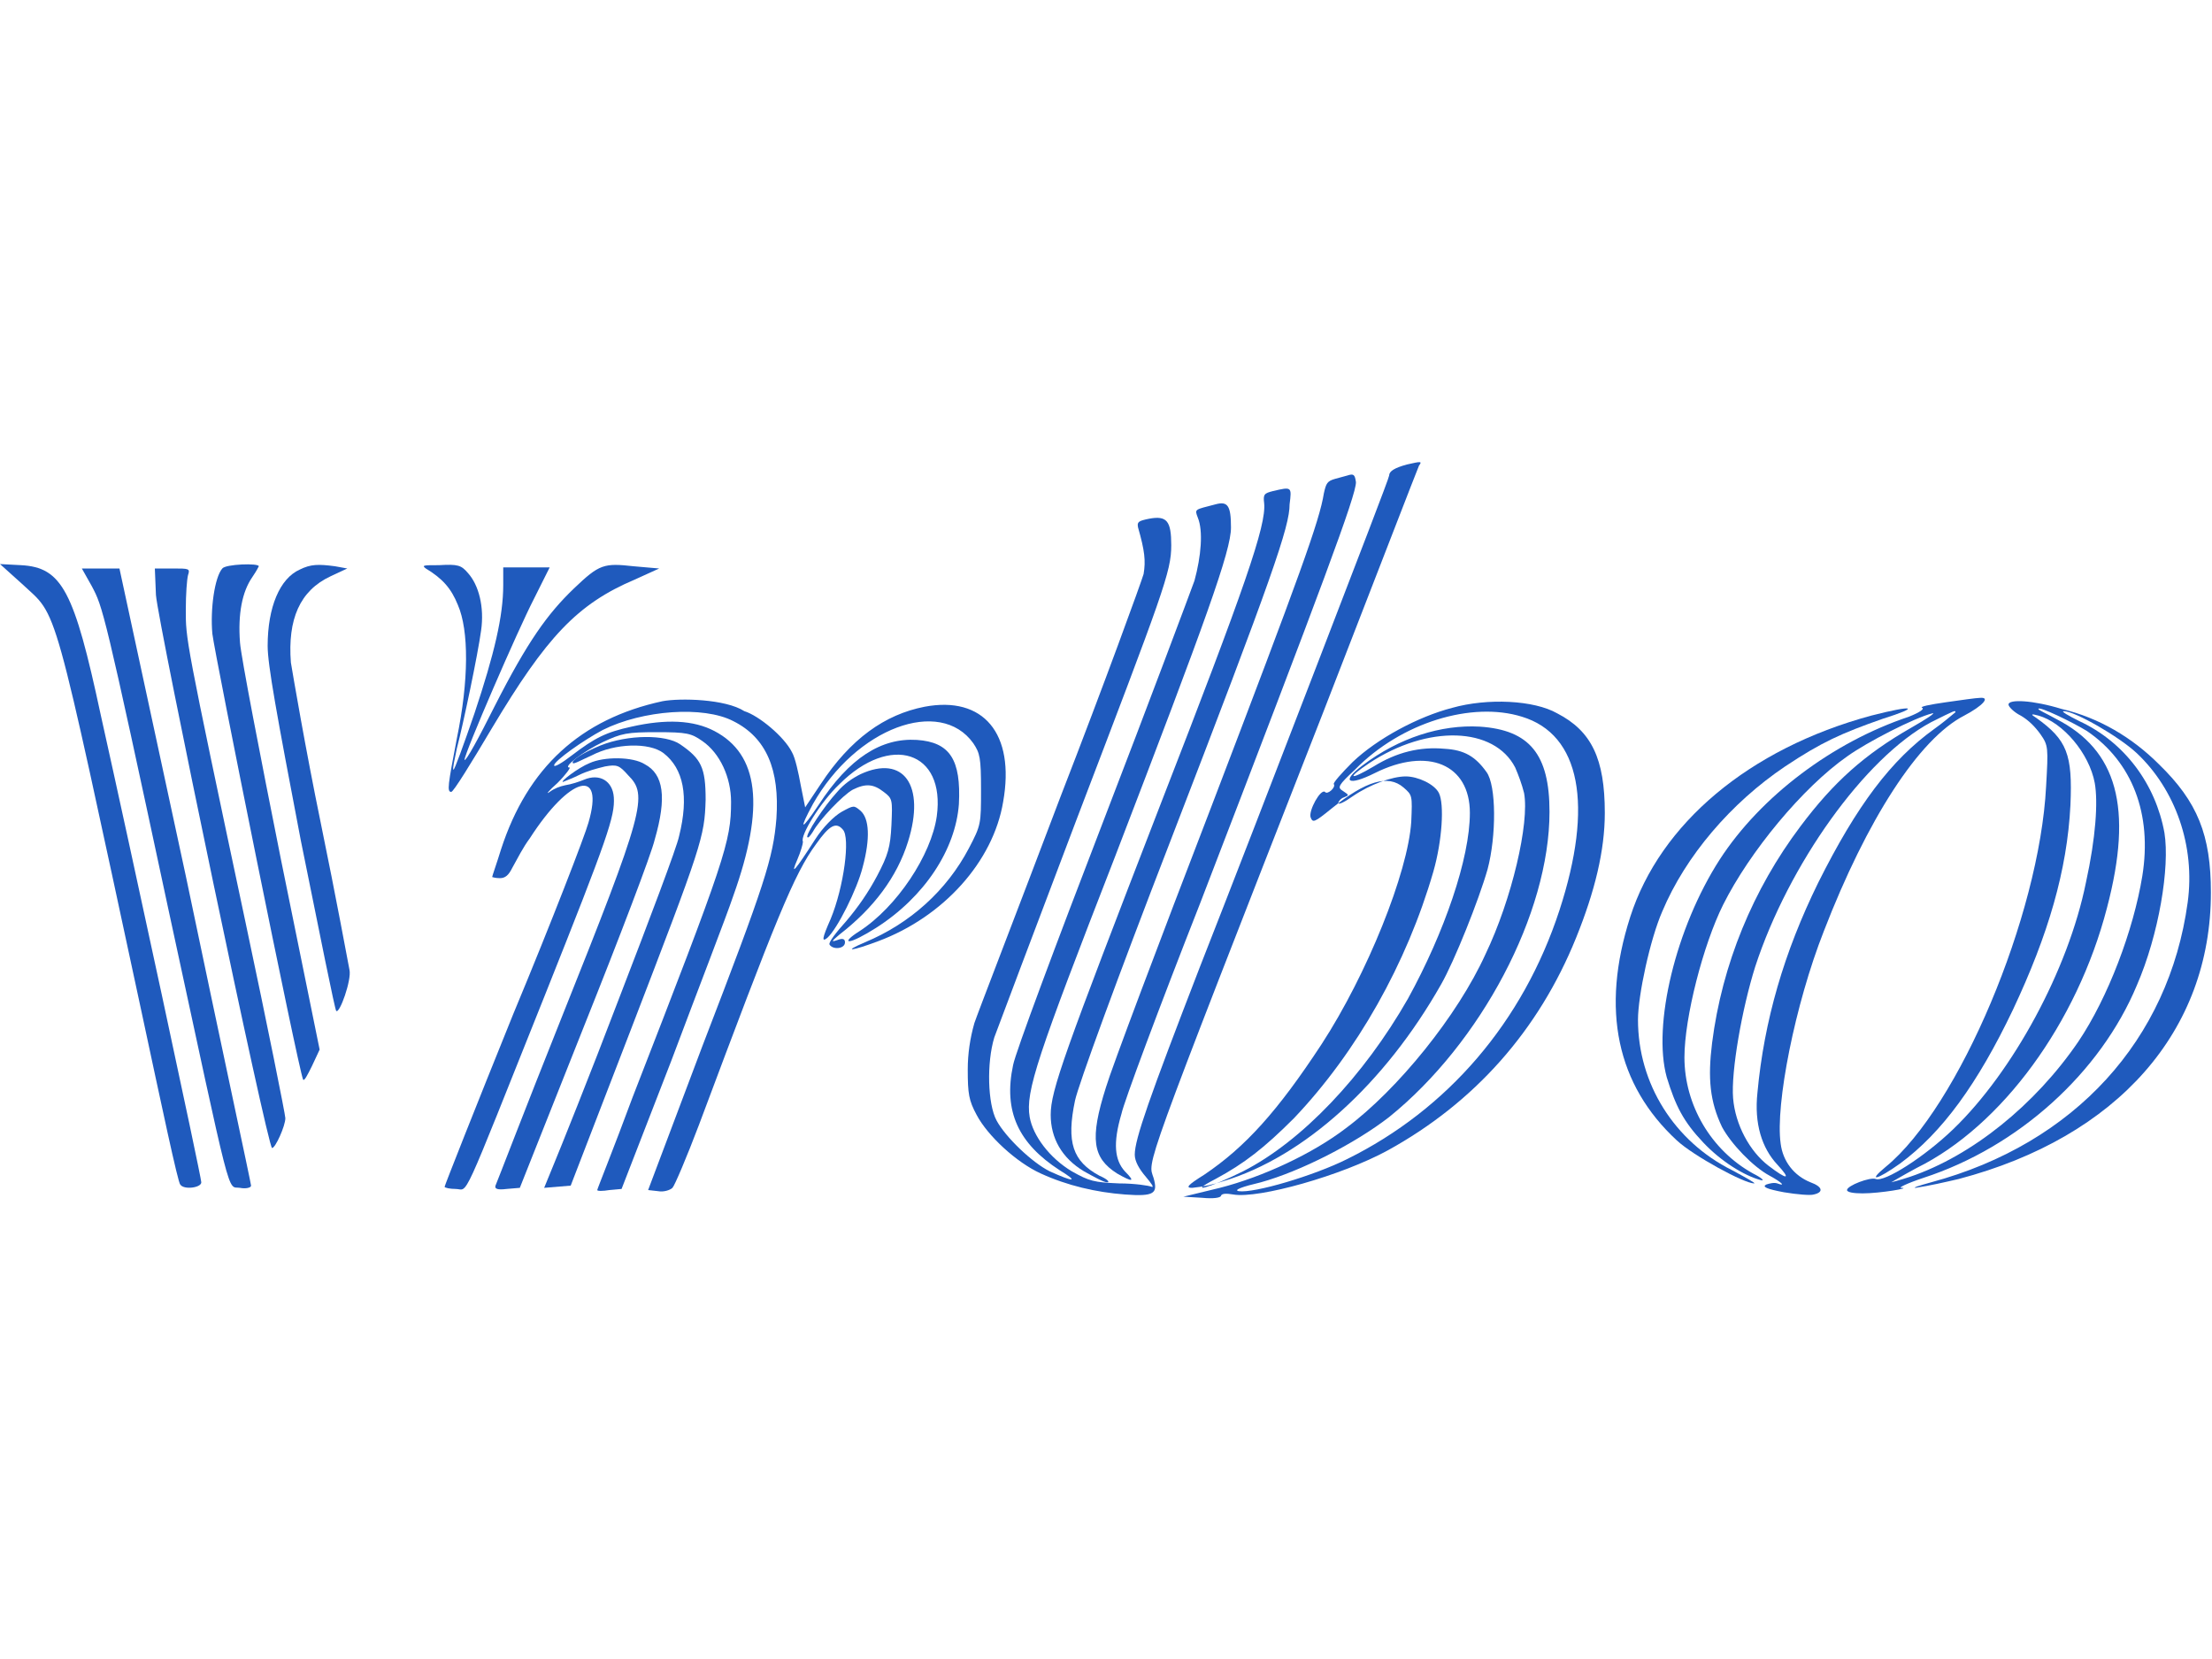 <?xml version="1.0" encoding="utf-8"?>
<!-- Generator: Adobe Illustrator 25.4.1, SVG Export Plug-In . SVG Version: 6.00 Build 0)  -->
<svg version="1.1" id="Layer_1" xmlns="http://www.w3.org/2000/svg" xmlns:xlink="http://www.w3.org/1999/xlink" x="0px" y="0px"
	 viewBox="0 0 200 150" style="enable-background:new 0 0 200 150;" xml:space="preserve">
<style type="text/css">
	.st0{fill:#1F5ABD;}
</style>
<g id="Layer_2_00000075877793114727424820000005033547176583876532_">
	<g id="Layer_1-2_00000127039509482155951150000012874364981847697557_">
		<path class="st0" d="M127.2,42c-1.1,0.3-1.6,0.6-1.6,1c0,0.2-2.9,7.7-6.4,16.8c-3.5,9.1-8.3,21.5-10.7,27.6
			c-4.6,11.9-5.9,15.6-5.9,17c0,0.6,0.4,1.3,1,2c0.5,0.6,0.8,1,0.5,0.9c-0.2-0.1-1.5-0.3-2.9-0.3c-2.3-0.1-2.7-0.2-4.3-1.1
			c-2-1.2-3.5-3.2-3.8-4.9c-0.4-2.3,0.7-5.5,7.7-23.5c8.3-21.6,10.5-27.7,10.5-29.8c0-2-0.3-2.4-1.4-2.1c-1.9,0.5-1.9,0.4-1.6,1.2
			c0.5,1.2,0.3,3.5-0.3,5.7c-0.4,1.1-4.1,11-8.3,21.9s-7.9,20.8-8.1,21.9c-0.9,4.2,0.5,7.1,4.2,9.5c1.8,1.1,1.3,1.1-0.9,0.1
			c-1.6-0.8-4-3.1-4.8-4.6c-0.8-1.5-0.9-5.2-0.2-7.5c0.3-0.8,3.6-9.6,7.4-19.6c7.9-20.7,8.6-22.5,8.6-24.9c0-2.2-0.4-2.7-2-2.4
			c-1,0.2-1.1,0.3-1,0.8c0.6,2.1,0.7,3,0.5,4.2c-0.2,0.7-3.5,9.8-7.5,20.1c-3.9,10.3-7.5,19.6-7.8,20.5c-0.4,1.4-0.6,2.8-0.6,4.2
			c0,2.2,0.1,2.8,0.8,4.1c1,1.9,3.6,4.3,5.8,5.3c2.4,1.1,5,1.7,7.6,1.9c2.7,0.2,3-0.1,2.6-1.5c-0.5-1.6-1.3,0.4,15.3-42
			c4.7-12.1,8.6-22.2,8.7-22.4C128.6,41.7,128.5,41.7,127.2,42z"/>
		<path class="st0" d="M121.8,43c-0.4,0.1-0.7,0.2-1.1,0.3c-0.7,0.2-0.8,0.4-1,1.3c-0.4,2.5-2.1,7.2-10.2,28.4
			c-4.7,12.2-9,23.6-9.5,25.3c-1.5,4.7-1.2,6.4,1,7.8c1.4,0.8,1.7,0.8,0.7-0.2c-0.9-1-1.1-2.5-0.3-5.2c0.2-1,3.4-9.6,7.1-19
			c11.2-29.1,14.1-36.9,14.1-38.1C122.5,42.9,122.4,42.8,121.8,43z"/>
		<path class="st0" d="M115.1,44.4c-0.8,0.2-0.9,0.3-0.8,1.1c0.2,2-1.7,7.5-9.4,27.3c-8.7,22.5-9.9,25.8-9.9,28c0,2.1,1,3.9,3,5.1
			c0.9,0.5,1.8,1,2.1,1s0-0.3-0.7-0.6c-2.4-1.3-3-3-2.2-6.8c0.3-1.4,3.8-11,8.6-23.4c9.3-24.1,10.8-28.5,10.8-30.5
			C116.8,44,116.8,44,115.1,44.4z"/>
		<path class="st0" d="M2,52.8c3.3,3.1,2.6,0.6,10.8,38.7c1.8,8.4,3.3,15.5,3.5,15.6c0.3,0.5,1.9,0.3,1.9-0.2s-6.4-30.2-9.1-42.3
			C6.7,53.4,5.6,51.3,1.9,51.1L0,51L2,52.8z"/>
		<path class="st0" d="M20.1,51.4c-0.7,0.8-1.1,3.7-0.9,5.9c0.2,1.8,7.7,39,8.2,40.3c0.1,0.2,0.4-0.4,0.8-1.2l0.7-1.5l-3.5-17.2
			c-1.9-9.5-3.6-18.3-3.7-19.6c-0.2-2.6,0.2-4.6,1.1-5.9c0.2-0.3,0.4-0.6,0.6-1C23.4,50.9,20.4,51,20.1,51.4z"/>
		<path class="st0" d="M27.1,51.5c-1.8,0.8-2.9,3.4-2.9,6.9c0,1.7,0.8,6.1,3,17.6c1.7,8.4,3.1,15.4,3.2,15.4
			c0.3,0.3,1.4-2.8,1.2-3.7c-0.1-0.5-1.2-6.5-2.6-13.3c-1.4-6.8-2.5-13.3-2.7-14.5c-0.3-3.9,0.8-6.5,3.6-7.8l1.5-0.7l-1.1-0.2
			C28.8,51,28.1,51,27.1,51.5z"/>
		<path class="st0" d="M38.5,51.4c1.5,0.9,2.3,1.8,2.9,3.3c1,2.3,1,6.8-0.1,12.1c-0.8,4.2-0.9,4.8-0.5,4.8c0.2,0,1.8-2.6,3.7-5.8
			c4.9-8.2,7.7-11.2,12.9-13.4l2.2-1l-2.3-0.2c-2.7-0.3-3.1-0.2-5.4,2c-2.4,2.3-4.2,4.8-7.2,10.7c-1.4,2.8-2.6,5-2.7,4.8
			c0-0.6,4.8-11.7,6.3-14.6l1.4-2.8h-4.2v1.6c0,2.8-0.8,6.2-2.6,11.6c-1,2.9-1.8,5.1-1.9,5.1c-0.1-0.1,0.1-0.9,0.3-1.9
			c0.6-2.3,1.9-8.5,2.2-10.7c0.3-2.1-0.2-4.1-1.2-5.2c-0.6-0.7-0.9-0.8-2.6-0.7C38.3,51.1,38.1,51.1,38.5,51.4z"/>
		<path class="st0" d="M8.3,53c1,1.9,1.1,2,6.9,29.1c5.9,27.3,5.3,25.1,6.5,25.3c0.5,0.1,1,0,1-0.2c0-0.2-2.7-12.7-5.9-28l-6-27.8
			H7.4L8.3,53z"/>
		<path class="st0" d="M14.1,53.8c0.2,2.6,10.1,50,10.5,50c0.3,0,1.2-2,1.2-2.7c0-0.3-1.6-8.3-3.6-17.7c-5.5-25.9-5.4-25.6-5.4-28.3
			c0-1.4,0.1-2.7,0.2-3.1c0.2-0.6,0.1-0.6-1.4-0.6h-1.6L14.1,53.8z"/>
		<path class="st0" d="M59.9,63.4c-7.4,1.6-12.2,6-14.6,13.4c-0.4,1.3-0.8,2.4-0.8,2.5c0,0,0.3,0.1,0.7,0.1c0.5,0,0.8-0.3,1.1-0.9
			c0.5-0.9,1-1.9,1.6-2.7c3.6-5.6,6.8-6.5,5.3-1.4c-0.3,1.1-3.3,8.9-6.8,17.3c-3.4,8.4-6.2,15.5-6.2,15.6s0.5,0.2,1,0.2
			c1.2,0,0.3,1.9,8.1-17.6c5.7-14.3,6.3-16.1,6.2-17.8c-0.1-1.5-1.3-2.2-2.7-1.6c-0.5,0.2-1.1,0.4-1.7,0.5c-0.5,0.1-1,0.3-1.4,0.6
			c-0.4,0.3-0.1-0.1,0.7-0.8c0.8-0.8,1.2-1.4,1.1-1.4c-0.7,0,1.3-1.5,3-2.3c1.7-0.8,2.2-0.9,4.9-0.9s3.1,0.1,4.1,0.8
			c1.6,1.1,2.6,3.3,2.6,5.5c0,3.6-0.5,5.1-8.9,26.7c-1.7,4.6-3.2,8.3-3.2,8.4c0,0.1,0.5,0.1,1.1,0l1.1-0.1l4.5-11.6
			c2.4-6.4,5-13.1,5.6-14.9c2.9-8.1,2.3-12.8-1.7-14.9c-1.9-1-4.4-1.1-7.5-0.4c-2.3,0.5-3.3,1-5.4,2.6c-0.9,0.7-1.6,1.1-1.6,0.9
			c0-0.4,2.7-2.3,4.4-3.2c3.6-1.8,9.1-2.2,11.8-0.8c3,1.5,4.2,4.4,3.9,8.8c-0.3,3.6-1,5.8-6.7,20.6l-4.9,13l0.9,0.1
			c0.5,0.1,1.1-0.1,1.3-0.3c0.2-0.2,1.3-2.8,2.4-5.7c7-18.7,8.6-22.7,10.6-25.4c1.2-1.7,1.8-2,2.4-1.3c0.7,0.7,0.1,5.2-1.1,8.1
			c-0.8,1.8-0.8,2.1-0.3,1.7c0.9-0.8,2.7-4.4,3.2-6.4c0.7-2.6,0.6-4.4-0.2-5.1c-0.6-0.5-0.6-0.5-1.7,0.1c-0.7,0.4-1.7,1.4-2.4,2.5
			c-1.8,2.8-2.3,3.4-1.6,1.8c0.3-0.7,0.5-1.4,0.5-1.6c-0.3-0.5,1.6-3.6,3.3-5.2c4.6-4.6,9.6-3,8.8,2.9c-0.5,3.5-3.6,8.2-7,10.4
			c-0.8,0.5-1.2,0.9-0.9,0.9c0.3,0,1.3-0.5,2.4-1.2c4.4-2.8,7.2-7.1,7.5-11.2c0.2-4-0.8-5.6-3.8-5.8c-3.2-0.2-6.1,1.6-8.9,5.9
			c-1.6,2.4-1.8,2.3-0.5-0.1c3.9-6.9,11.5-9.7,14.5-5.5c0.6,0.9,0.7,1.3,0.7,4.2c0,3.1,0,3.2-1.1,5.3c-2,3.8-5.3,6.8-9.4,8.5
			c-2.1,0.9-1.2,0.8,1.2-0.1c5.9-2.2,10.4-7.2,11.3-12.6c1.1-6.2-1.8-9.6-7.1-8.6c-3.6,0.7-6.7,2.9-9.4,7l-1.4,2.1l-0.4-2
			c-0.2-1.1-0.5-2.5-0.8-3c-0.7-1.4-3-3.3-4.3-3.7C65.6,63.2,61.5,63.1,59.9,63.4z"/>
		<path class="st0" d="M175.9,63.5c-1.4,0.2-2.4,0.4-2.1,0.5c0.2,0.1-0.2,0.4-1.2,0.8c-6.9,2.3-13.4,7.2-17.1,12.9
			c-4,6.2-6.1,15-4.8,19.7c0.8,2.6,1.5,4,3.3,5.9c1.6,1.7,3.7,3,5.2,3.4c0.4,0.1,0.1-0.2-0.7-0.6c-3.8-2.1-6.2-6.2-6.2-10.5
			c0-3.6,1.7-10.2,3.5-13.8c2.4-4.8,7.2-10.6,11.2-13.4c1.8-1.3,6.1-3.5,7.7-3.9c0.4-0.1-0.5,0.5-1.9,1.3c-4.2,2.4-7,4.9-10,8.9
			c-4.3,5.7-7.1,12.5-8,19.6c-0.4,3.2-0.2,5.3,0.9,7.6c0.8,1.5,2.8,3.6,4.3,4.4c1.1,0.6,1.5,1,0.7,0.7c-0.3-0.1-0.7,0-1,0.1
			c-0.4,0.2,0,0.4,1.6,0.7c1.2,0.2,2.4,0.3,2.7,0.2c0.9-0.2,0.8-0.7-0.3-1.1c-1.5-0.6-2.5-1.9-2.7-3.5c-0.5-3.5,1.3-12.6,3.9-19.2
			c3.9-10.1,8.6-17.4,12.7-19.5c1.7-0.9,2.4-1.7,1.4-1.6C178.7,63.1,177.3,63.3,175.9,63.5z M176.8,64.4c-0.6,0.5-1.2,1-1.9,1.5
			c-3.9,2.8-7,6.9-10.5,13.9c-3.1,6.3-4.9,12.5-5.5,19c-0.3,2.8,0.4,5,1.8,6.5c1.3,1.4,0.9,1.4-0.8,0.1c-1.7-1.3-3-3.7-3.2-6.1
			c-0.2-2.4,0.8-8.1,2-11.9c3-9.2,9.9-18.9,15.9-22.1C176.8,64.2,176.8,64.2,176.8,64.4z"/>
		<path class="st0" d="M131.3,64c-3.1,0.8-6.8,2.8-9,4.9c-1,1-1.8,1.9-1.7,2c0.2,0.3-0.6,1-0.8,0.7c-0.4-0.3-1.5,1.7-1.3,2.3
			c0.2,0.5,0.3,0.5,1.9-0.8c3.1-2.5,5.1-3.1,6.5-1.9c0.8,0.7,0.8,0.7,0.7,3.1c-0.3,4.6-4,13.8-8.1,20.1c-4,6.1-6.9,9.3-10.6,11.8
			c-1.6,1-1.7,1.2-1.1,1.2c1-0.1,1.9-0.3,2.8-0.6c7.3-2.2,14.6-8.8,19.7-17.8c1.2-2.1,3.4-7.6,4.2-10.4c0.8-3,0.8-7.6-0.1-8.8
			c-1-1.4-2-2-3.8-2.1c-2.2-0.2-4.3,0.3-6.4,1.6c-2.2,1.3-2.5,1.1-0.4-0.3c5.3-3.5,11.3-3.3,13.2,0.4c0.3,0.7,0.6,1.5,0.8,2.3
			c0.5,2.7-1.1,9.6-3.5,14.6c-2.5,5.5-7.9,12.2-12.6,15.7c-3,2.3-7.5,4.4-11.4,5.4l-3.3,0.8l1.7,0.1c1,0.1,1.7,0,1.7-0.2
			c0.1-0.2,0.5-0.2,1.1-0.1c2.3,0.4,9.8-1.7,14-4c7.8-4.3,13.6-10.8,17-19.2c1.7-4.2,2.6-7.9,2.6-11.3c0-4.9-1.2-7.4-4.3-9
			C138.7,63.3,134.5,63.1,131.3,64z M137.6,64.8c5.3,1.6,6.5,8,3.4,17.5c-3.3,10.1-10.1,18-19.2,22.5c-3,1.5-8.4,3.1-9.8,2.9
			c-0.5-0.1,0.3-0.4,2-0.8c3.6-1,8.5-3.5,11.6-5.9c8.3-6.7,14.5-18.4,14.5-27.6c0-5.2-1.8-7.4-6.3-7.7c-3.5-0.2-7.3,1-10.6,3.5
			c-2,1.5-1.3,1.9,1.1,0.7c4.8-2.4,8.6-0.8,8.6,3.6c0,4.1-2.3,10.8-5.6,16.8c-4,7-9.6,12.9-14.9,15.6c-3,1.5-5.2,2.1-2.5,0.7
			c2.6-1.4,4.4-2.8,7.1-5.5c5.7-6,10.2-14,12.6-22.3c0.8-2.8,1-6.1,0.5-7.1c-0.4-0.8-1.9-1.5-3-1.5c-1.2,0-3.2,0.7-4.8,1.8
			c-0.7,0.5-1.3,0.8-1.3,0.6c0-0.1,0.2-0.4,0.5-0.5c0.5-0.2,0.5-0.2-0.1-0.6c-0.5-0.3-0.4-0.5,1.1-1.9
			C126.7,65.3,133.1,63.4,137.6,64.8z"/>
		<path class="st0" d="M181.6,63.7c0,0.2,0.5,0.7,1.1,1c0.7,0.4,1.3,1,1.8,1.7c0.7,1,0.7,1.2,0.5,4.7c-0.6,11.7-7.9,29-14.5,34.4
			c-1.7,1.4-0.8,1.2,1.3-0.3c3.8-2.8,7-7.2,10.2-13.9c3.2-6.8,4.9-12.6,5.2-18.5c0.2-4.6-0.3-5.9-3.1-7.9c-0.5-0.3-0.5-0.4,0.2-0.2
			c2.2,0.6,4.6,3.4,5.1,6.1c0.3,1.7,0.1,4.9-0.8,9c-1.6,7.9-6.6,17.1-12,22.3c-2.6,2.5-6.2,4.8-7,4.5c-0.5-0.2-2.6,0.6-2.6,1
			c0,0.2,0.6,0.3,1.4,0.3c1.6,0,4.5-0.5,3.5-0.5c-0.3,0,0.5-0.4,2-0.9c8.6-2.8,16-9.5,19.3-17.4c2-4.6,3-10.7,2.5-13.8
			c-0.8-4.4-3.6-8.2-7.7-10.1c-1-0.5-1.7-0.9-1.4-0.9c1,0,5,2.3,6.6,3.8c3.5,3.3,5.3,8.4,4.6,13.5c-1.7,12.4-10.2,21.8-23.2,25.3
			c-1.1,0.3-1.7,0.5-1.4,0.5c1.3-0.2,2.6-0.5,3.9-0.8c14.4-3.8,22.8-13.4,22.8-25.9c0-5.2-1.2-8.2-4.7-11.6c-2.4-2.4-5.4-4.2-8.8-5
			C183.8,63.3,181.6,63.2,181.6,63.7z M188.7,66.1c4.1,2.8,5.9,7.5,5,13.1c-0.8,4.9-3.1,11-5.8,15c-3.9,5.7-9.6,10.3-15.2,12.2
			c-0.9,0.3-1.7,0.5-1.7,0.5s1-0.6,2.3-1.3c7.7-3.8,14.5-13.1,17.2-23.5c2.4-9.1,0.9-14.3-4.6-17.1c-0.9-0.5-1.6-0.8-1.6-0.9
			C184.3,63.8,187.4,65.3,188.7,66.1L188.7,66.1z"/>
		<path class="st0" d="M169.2,64.7c-11.1,3-19.1,9.8-21.8,18.2c-2.7,8.4-1.2,15.2,4.2,20.2c1.5,1.4,6.1,3.9,7,3.9
			c0.2,0-0.7-0.5-2-1.2c-5.2-2.6-8.5-7.8-8.5-13.6c0-2.2,1.1-7.3,2.2-9.8c2.1-5,6.2-9.8,11.1-13.1c3.3-2.2,5.1-3,8.8-4.3
			C173.7,63.9,173.1,63.7,169.2,64.7z"/>
		<path class="st0" d="M54.3,67.4c-1.7,0.7-2.7,1.4-2.5,1.6c0.1,0.1,0.8-0.3,1.7-0.7c2.1-1.1,5.2-1.2,6.5-0.2
			c1.8,1.4,2.3,3.9,1.4,7.5c-0.2,1-2.7,7.6-5.4,14.6c-2.7,7.1-5.4,13.8-5.9,15l-0.9,2.2l1.2-0.1l1.2-0.1l5.4-14
			c6.5-16.9,6.7-17.5,6.8-20.9c0-2.9-0.4-3.7-2.3-5C60.2,66.4,56.8,66.4,54.3,67.4z"/>
		<path class="st0" d="M53.3,69c-1,0.4-2.7,1.7-2.4,1.7c0.5-0.2,1-0.4,1.4-0.6c0.8-0.4,1.6-0.6,2.4-0.8c1.1-0.2,1.3-0.1,2.1,0.8
			c1.8,1.8,1.5,3.1-6.1,22.1c-3.2,8-5.8,14.8-5.9,15c-0.1,0.3,0.2,0.4,1,0.3l1.2-0.1l5.8-14.6c3.2-8,6.1-15.6,6.4-16.9
			c1.1-3.8,0.8-5.9-0.9-6.8C57.2,68.4,54.6,68.4,53.3,69z"/>
		<path class="st0" d="M77.8,70c-0.8,0.4-1.5,0.9-2.1,1.6c-1.2,1.3-2.9,3.9-2.7,4.1c0.1,0.1,0.3-0.2,0.5-0.5
			c0.6-1.1,2.7-3.3,3.6-3.8c1.2-0.6,1.9-0.5,2.8,0.2c0.8,0.6,0.8,0.7,0.7,3c-0.1,2-0.3,2.7-1.3,4.6c-0.8,1.5-1.7,2.8-2.8,4.1
			c-0.9,1-1.6,1.9-1.5,2.1c0.3,0.5,1.4,0.4,1.4-0.2c0-0.3-0.2-0.4-0.7-0.2c-0.6,0.2-0.5,0.1,0.2-0.5c3.1-2.4,5.2-5.2,6.2-8.4
			C83.7,71,81.7,68.2,77.8,70z"/>
	</g>
</g>
</svg>
